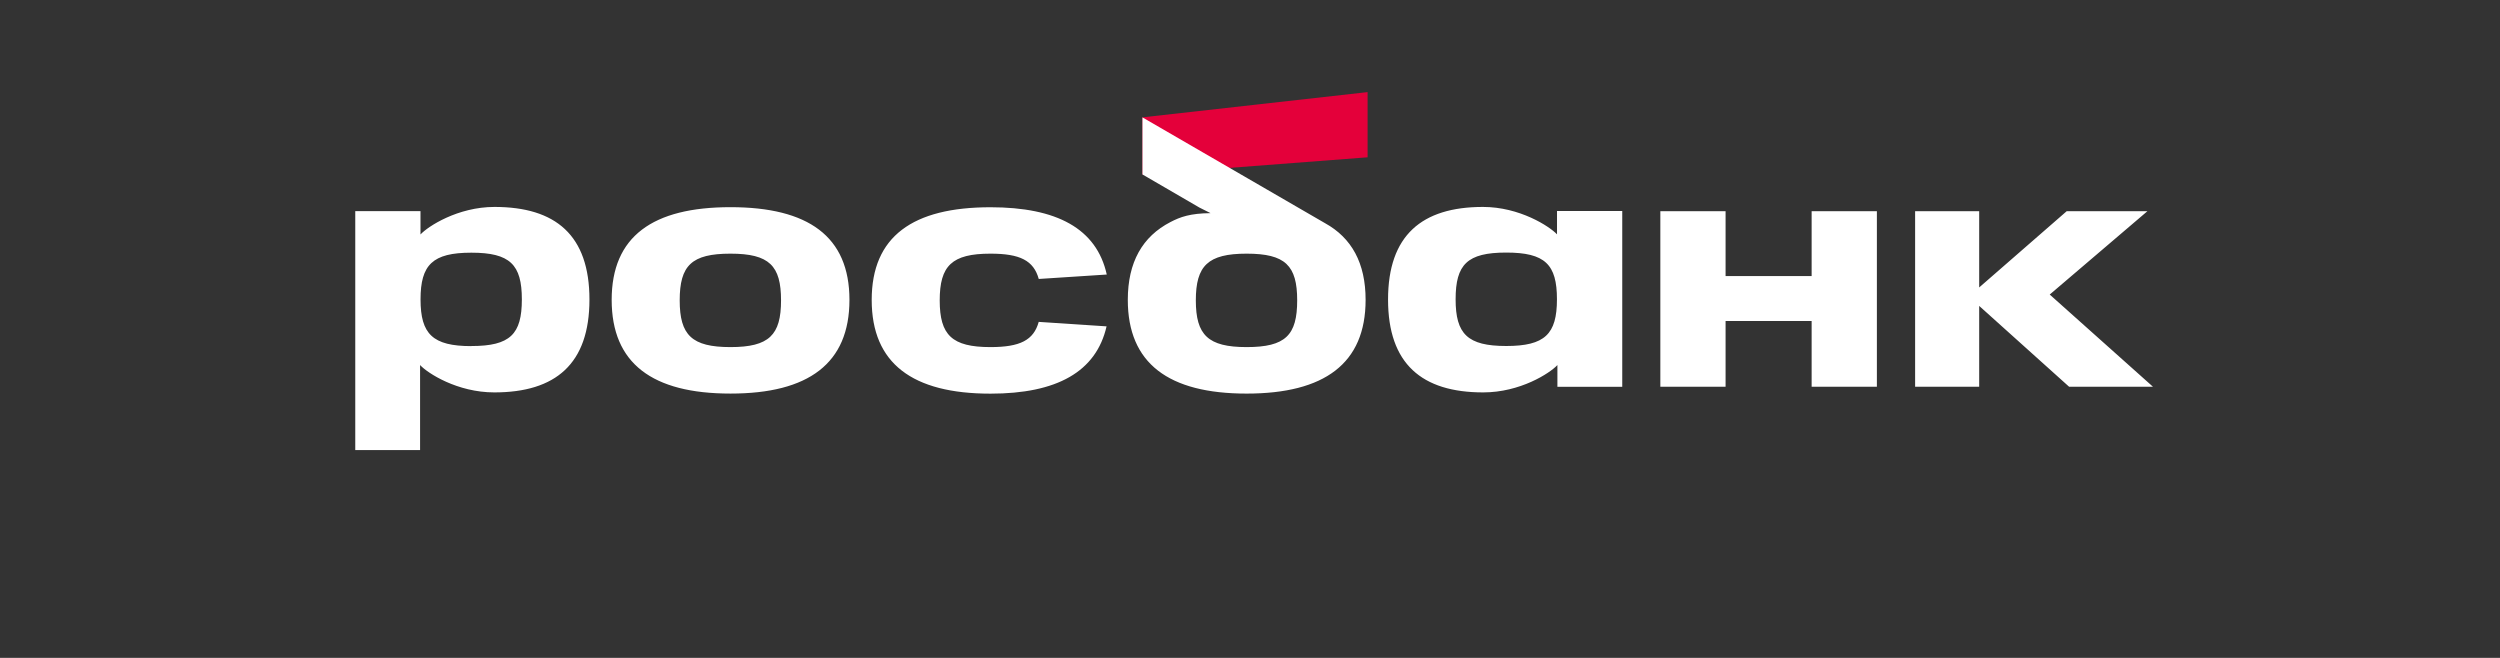 <svg width="190" height="50" viewBox="0 0 190 50" fill="none" xmlns="http://www.w3.org/2000/svg">
<rect x="0" y="0" width="190" height="50" fill="#333333" stroke="none"/>
<path d="M103.937 7L86.826 8.919V13.265L103.937 11.955V7Z" fill="#E4003A"/>
<path fill-rule="evenodd" clip-rule="evenodd" d="M100.699 16.959L86.827 8.922V13.258L91.153 15.773L92.003 16.199C90.45 16.215 89.705 16.486 88.958 16.874C86.822 17.979 85.713 19.923 85.713 22.791C85.713 27.625 88.821 29.913 94.742 29.913C100.663 29.913 103.786 27.625 103.786 22.791C103.786 19.994 102.73 18.081 100.699 16.959ZM94.742 26.379C91.807 26.379 90.883 25.462 90.883 22.828C90.883 20.195 91.8 19.278 94.742 19.278C97.684 19.278 98.586 20.177 98.586 22.828C98.586 25.479 97.7 26.379 94.742 26.379ZM51.657 22.828C51.657 25.466 52.574 26.379 55.516 26.379C58.458 26.379 59.359 25.462 59.359 22.828C59.359 20.195 58.472 19.278 55.516 19.278C52.56 19.278 51.657 20.177 51.657 22.828ZM46.487 22.79C46.487 17.957 49.616 15.745 55.516 15.745C61.416 15.745 64.558 17.957 64.558 22.79C64.558 27.623 61.45 29.912 55.516 29.912C49.581 29.912 46.487 27.623 46.487 22.79ZM31.957 17.819C32.52 17.206 34.791 15.727 37.584 15.727C42.234 15.727 44.798 17.878 44.798 22.765C44.798 27.651 42.231 29.823 37.569 29.823C34.759 29.823 32.505 28.37 31.926 27.744V34.204H27V16.044H31.957V17.819ZM31.961 22.754C31.961 25.389 32.885 26.305 35.82 26.305V26.299C38.776 26.299 39.661 25.402 39.661 22.754C39.661 20.106 38.762 19.204 35.82 19.204C32.878 19.204 31.961 20.119 31.961 22.754ZM137.684 16.05V20.981H131.144V16.05H126.186V29.394H131.144V24.395H137.684V29.394H142.643V16.05H137.684ZM112.722 29.823C108.056 29.823 105.492 27.647 105.492 22.765C105.492 17.891 108.055 15.727 112.705 15.727C115.496 15.727 117.767 17.206 118.333 17.81V16.035H123.291V29.395H118.363V27.744C117.784 28.37 115.529 29.823 112.722 29.823ZM114.471 19.195C111.513 19.195 110.627 20.094 110.627 22.745C110.625 25.383 111.531 26.296 114.471 26.296C117.412 26.296 118.328 25.394 118.328 22.745C118.328 20.097 117.429 19.195 114.471 19.195ZM78.943 24.463C78.556 25.858 77.52 26.379 75.275 26.379C72.34 26.379 71.418 25.462 71.418 22.828C71.418 20.195 72.34 19.278 75.275 19.278C77.52 19.278 78.556 19.797 78.945 21.201L84.114 20.865C83.343 17.374 80.316 15.751 75.275 15.751C69.376 15.751 66.249 17.962 66.249 22.796C66.249 27.629 69.356 29.918 75.275 29.918C80.312 29.918 83.308 28.261 84.099 24.803L78.943 24.463ZM155.779 22.386L163.625 29.392H157.252L150.418 23.249V23.571V24.726V29.392H145.549V16.05H150.418V21.846L157.071 16.05H163.204L155.779 22.386Z" fill="white"/>
</svg>
